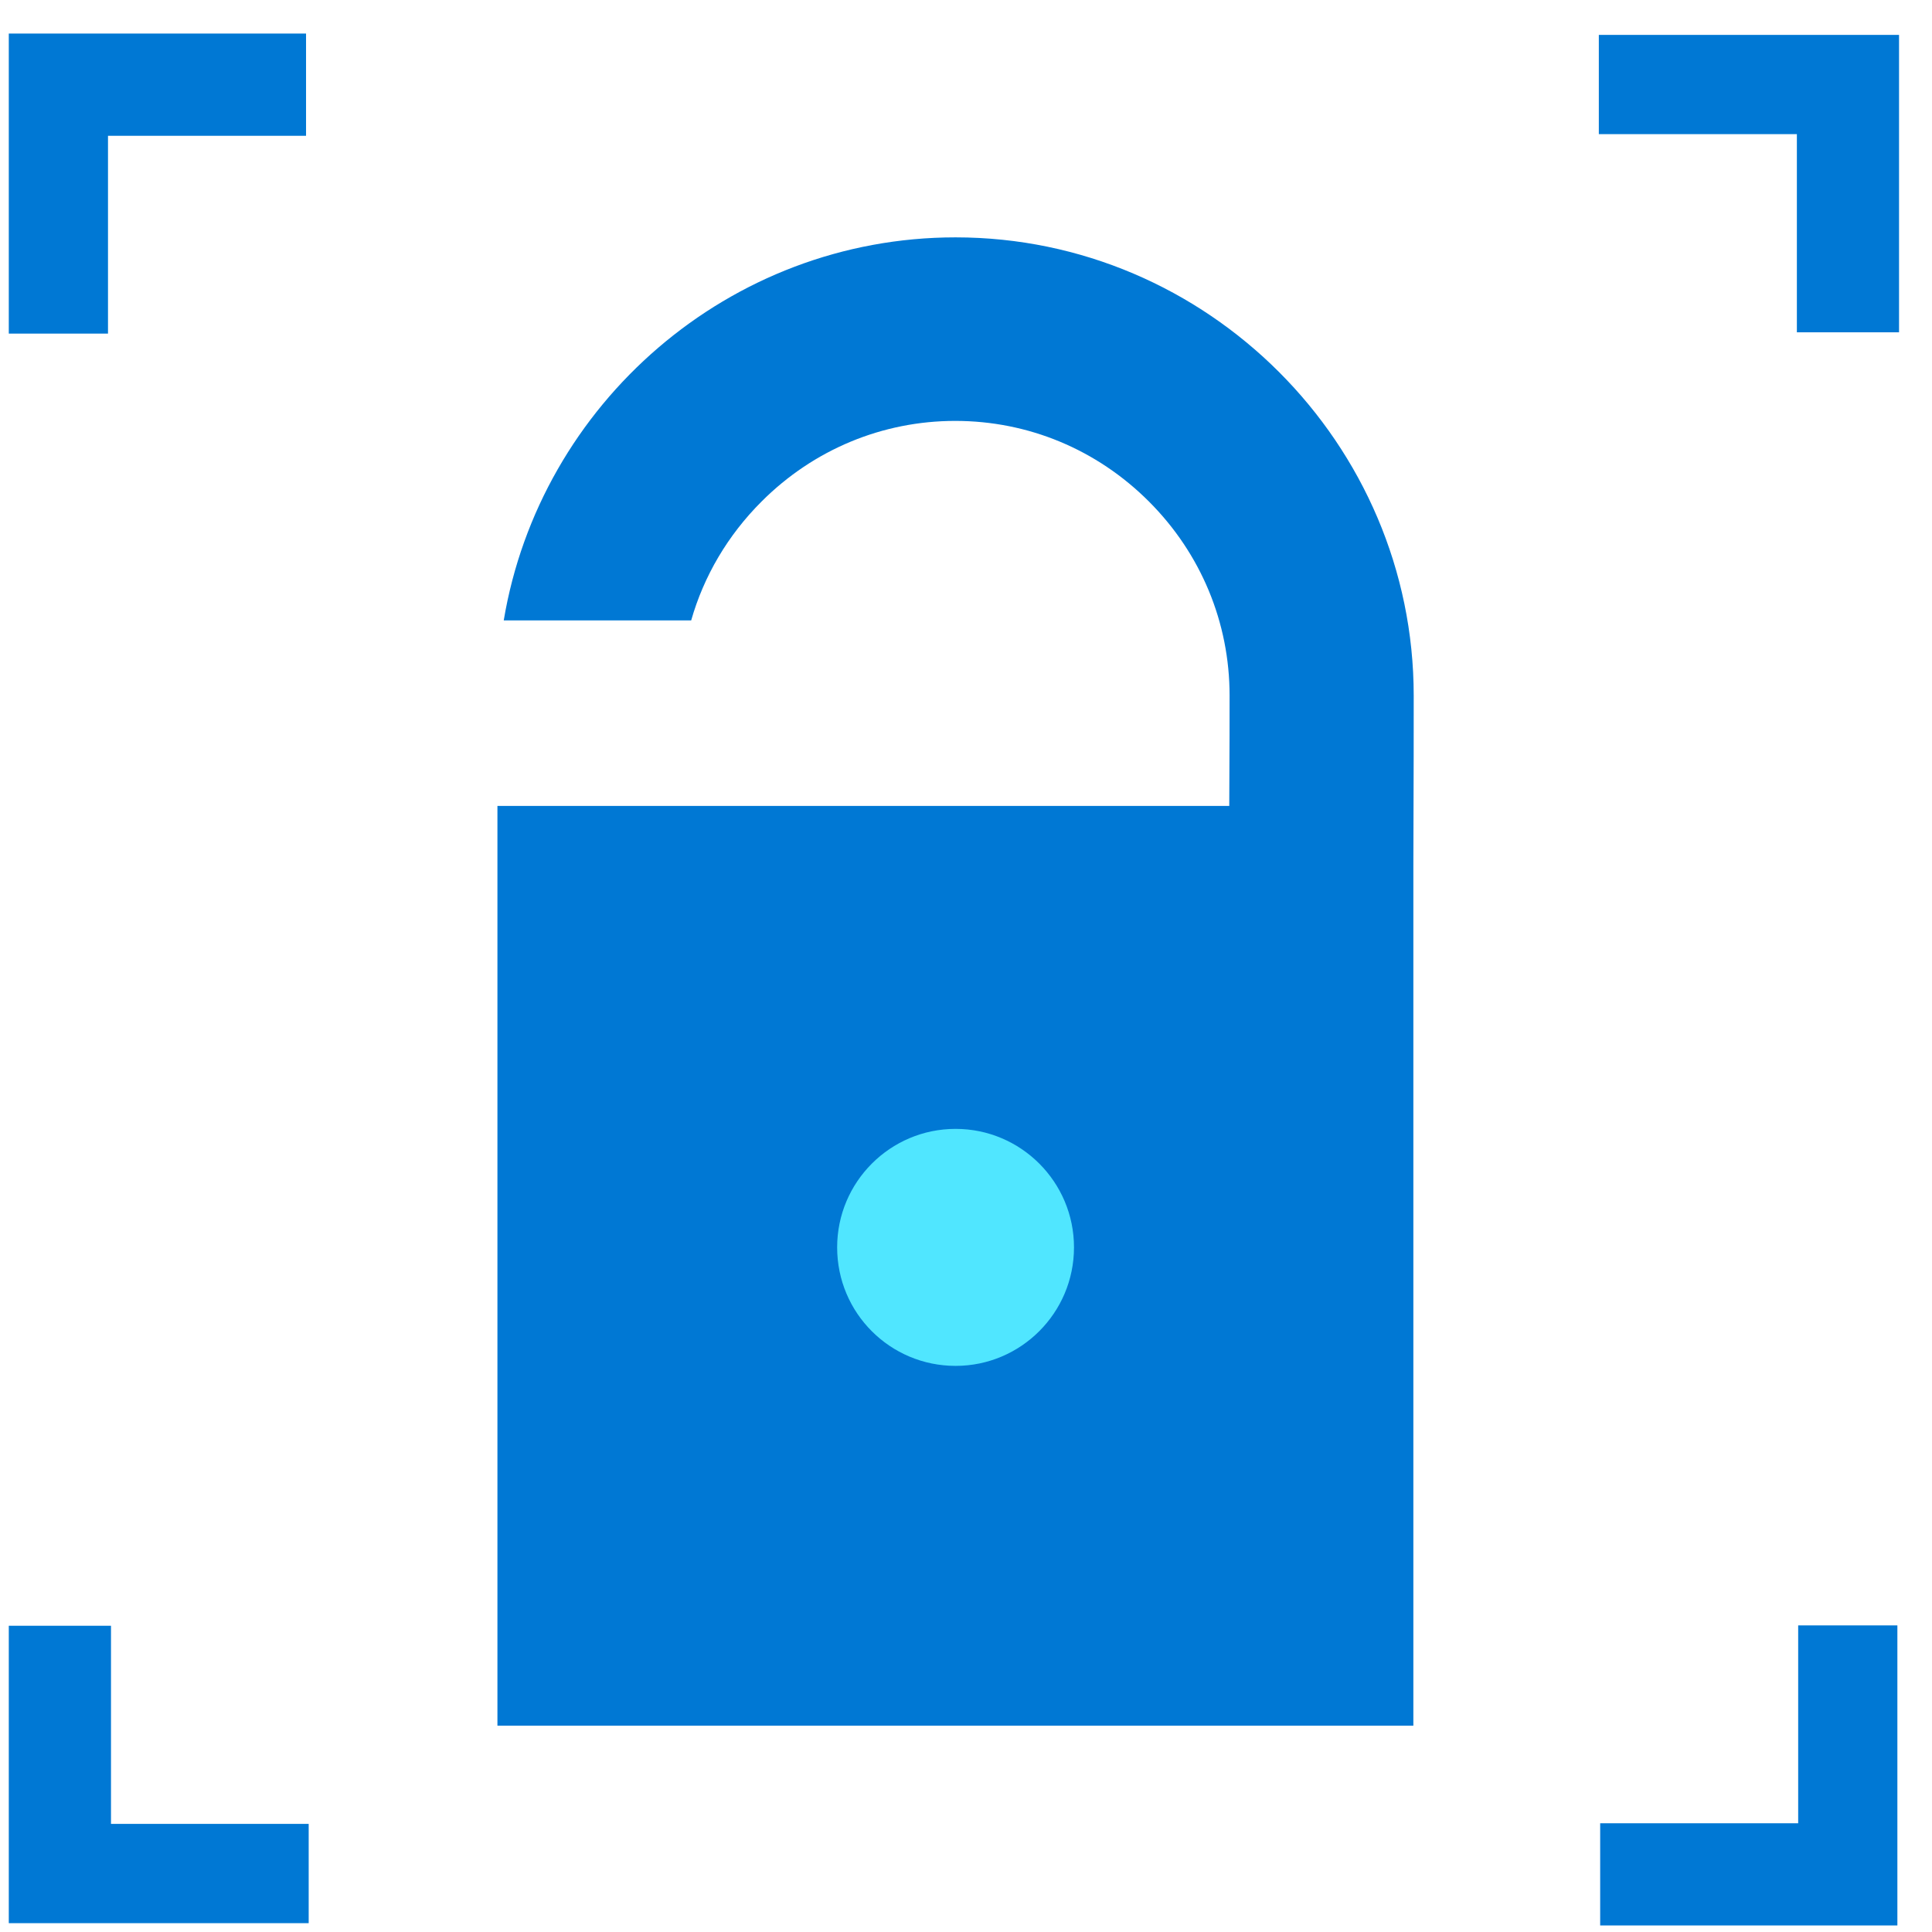<svg data-slug-id="security20" viewBox="0 0 49 49" xmlns="http://www.w3.org/2000/svg">
<path d="M35.855 17.645C35.855 11.256 30.622 6.02 24.235 6.02C18.489 6.02 13.693 10.246 12.776 15.735H17.53C17.849 14.615 18.455 13.579 19.314 12.721C20.634 11.399 22.384 10.675 24.227 10.675C26.078 10.675 27.82 11.399 29.141 12.721C30.462 14.043 31.185 15.793 31.185 17.637C31.185 18.007 31.185 19.06 31.177 20.44H12.616V43.767H35.846V21.972C35.855 19.859 35.855 18.151 35.855 17.645Z" fill="#0078D4"/>
<path d="M24.236 34.642C25.893 34.642 27.239 33.295 27.239 31.636C27.239 29.978 25.893 28.631 24.236 28.631C22.578 28.631 21.232 29.978 21.232 31.636C21.232 33.303 22.578 34.642 24.236 34.642Z" fill="#50E6FF"/>
<path d="M45.606 46.242H40.584V48.834H48.122V41.224H45.606V46.242Z" fill="#0078D4"/>
<path d="M45.573 3.402V8.428H48.164V0.885H40.55V3.402H45.573Z" fill="#0078D4"/>
<path d="M2.739 3.444H7.762V0.851H0.223V8.461H2.739V3.444Z" fill="#0078D4"/>
<path d="M2.815 46.258V41.233H0.223V48.776H7.829V46.258H2.815Z" fill="#0078D4"/>
</svg>
